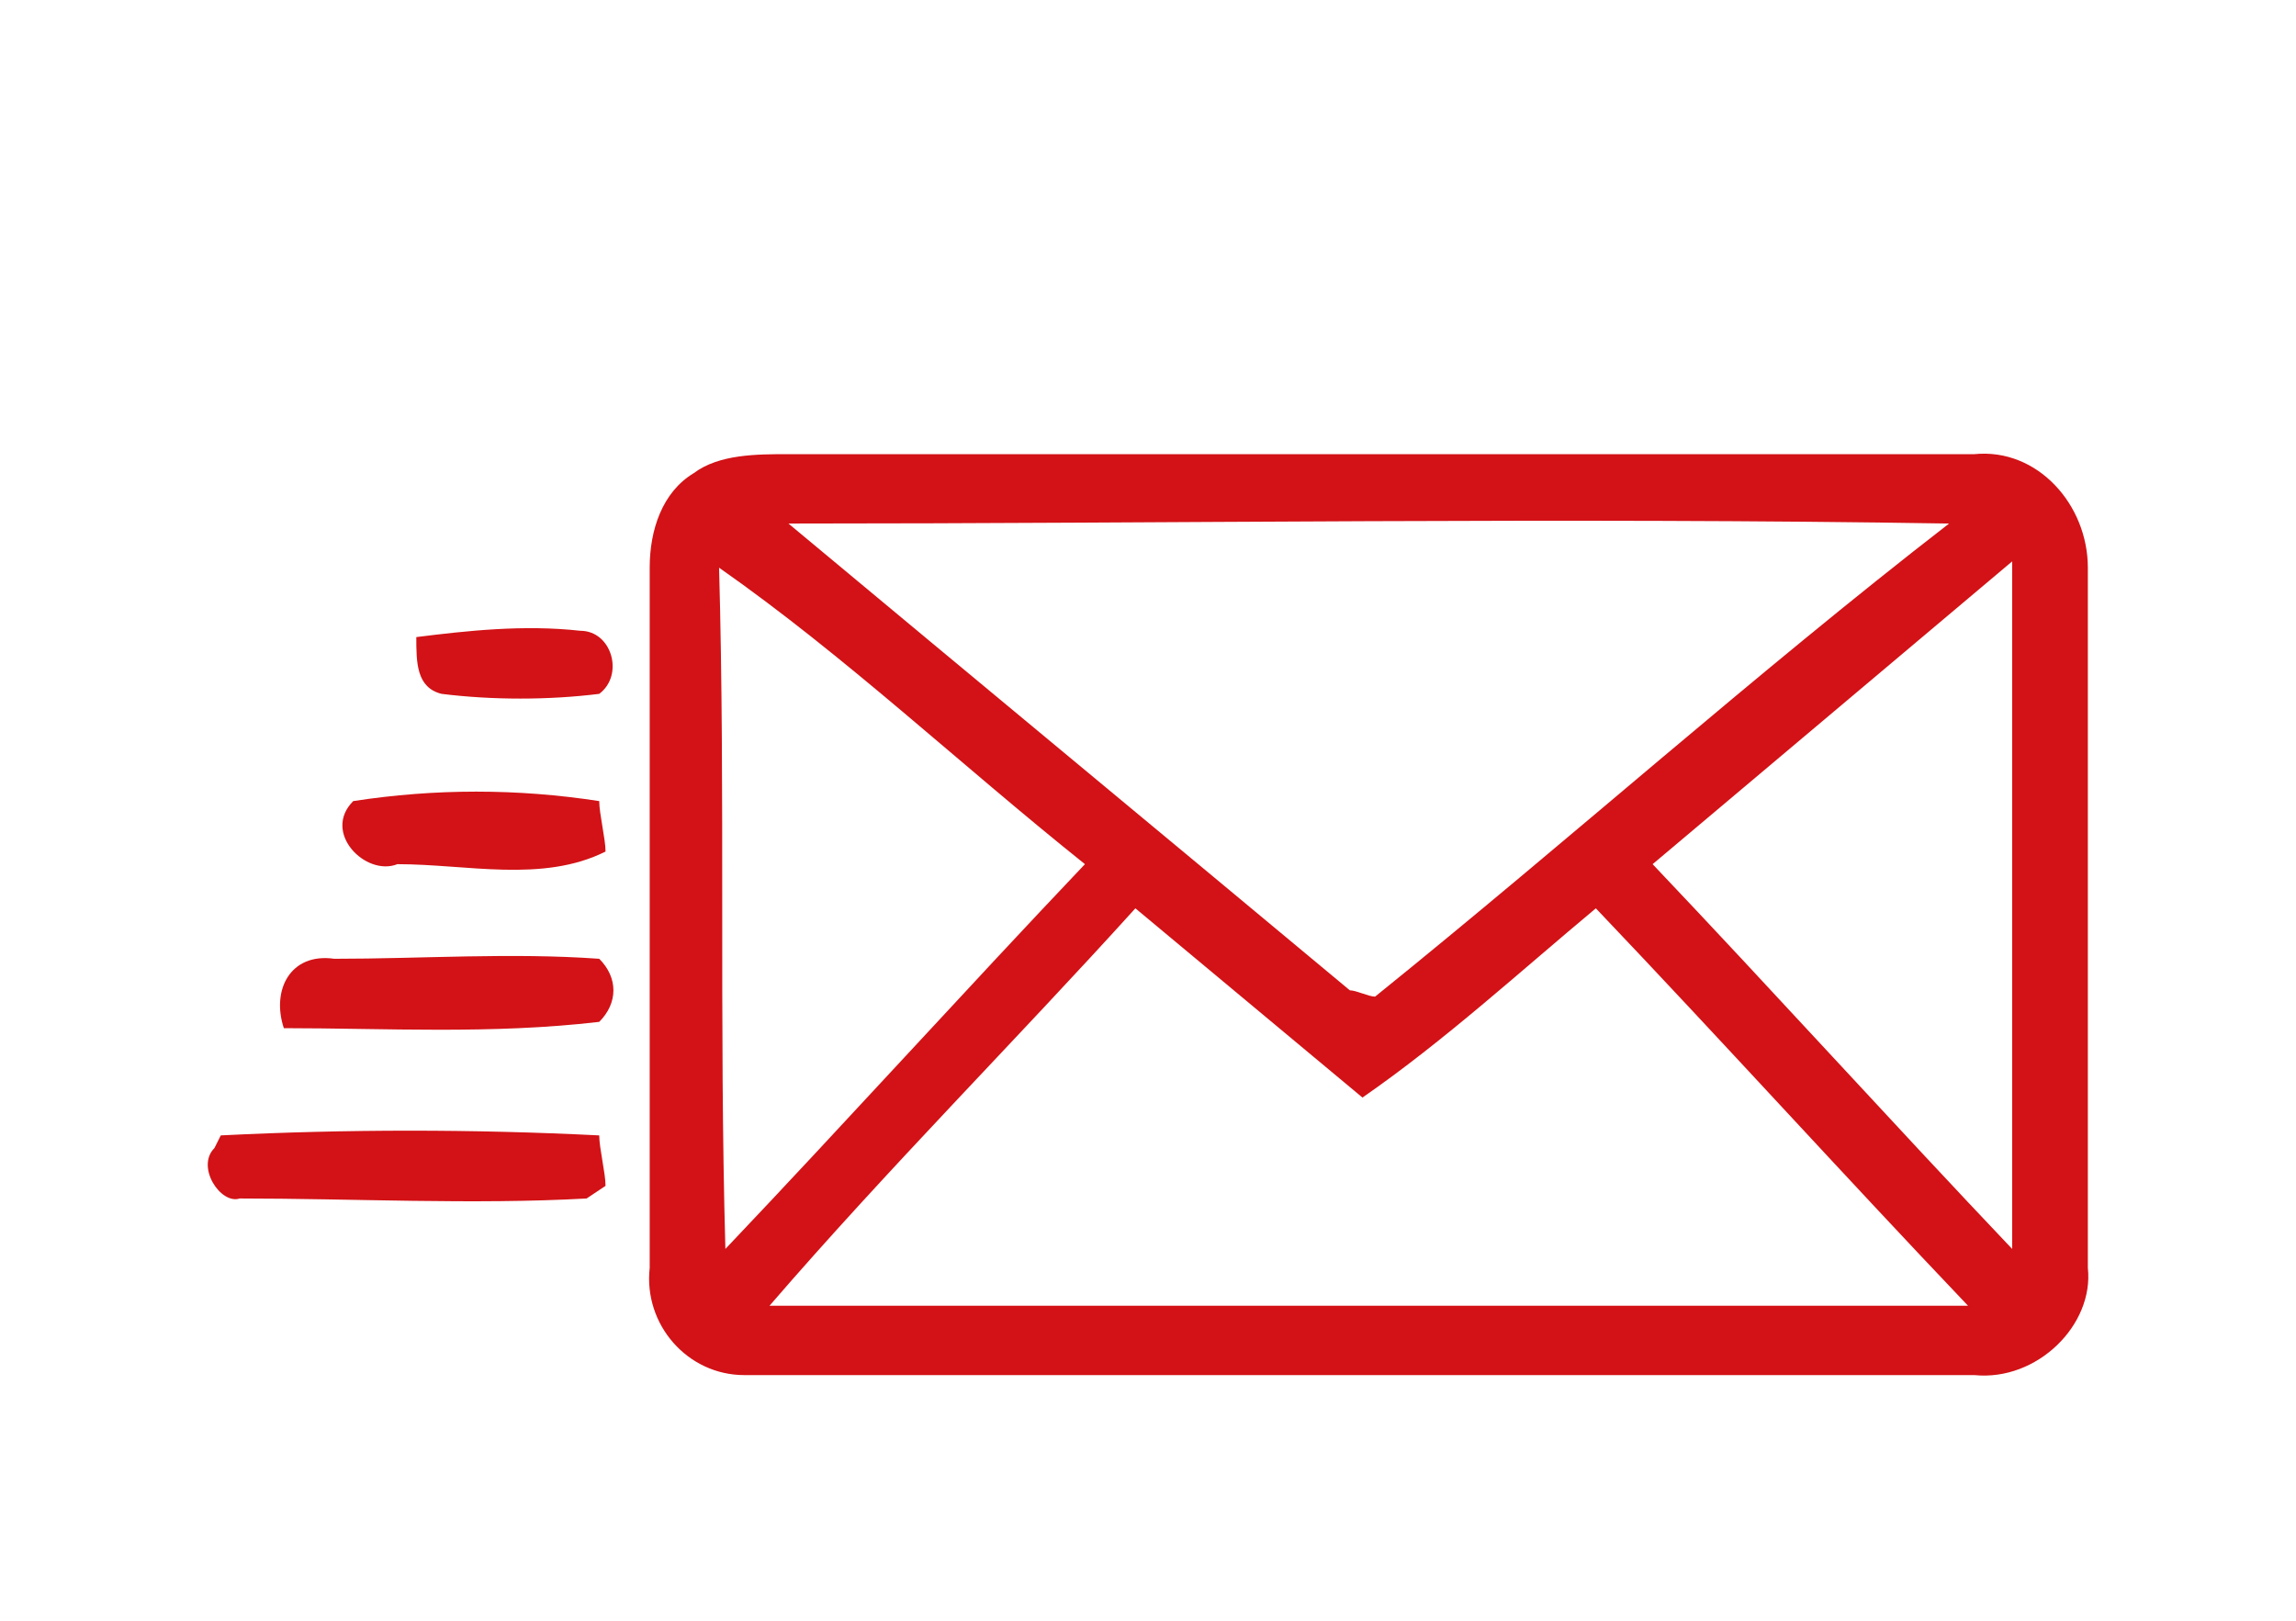 <?xml version="1.0" encoding="utf-8"?>
<!-- Generator: Adobe Illustrator 26.1.0, SVG Export Plug-In . SVG Version: 6.00 Build 0)  -->
<svg version="1.1" id="Capa_1" xmlns="http://www.w3.org/2000/svg" xmlns:xlink="http://www.w3.org/1999/xlink" x="0px" y="0px"
	 width="36.4px" height="25.7px" viewBox="0 0 36.4 25.7" style="enable-background:new 0 0 36.4 25.7;" xml:space="preserve">
<style type="text/css">
	.st0{fill:#D21216;}
</style>
<g>
	<path class="st0" d="M11,7.5c0.4-0.3,1-0.3,1.5-0.3c6.3,0,12.5,0,18.8,0c1-0.1,1.8,0.8,1.8,1.8c0,3.7,0,7.4,0,11.1
		c0.1,0.9-0.8,1.8-1.8,1.7c-6.5,0-13,0-19.5,0c-0.9,0-1.6-0.8-1.5-1.7c0-3.7,0-7.4,0-11.1C10.3,8.4,10.5,7.8,11,7.5z M12.5,8.3
		c3,2.5,5.9,4.9,8.9,7.4c0.1,0,0.3,0.1,0.4,0.1c3.1-2.5,6-5.1,9.1-7.5C24.8,8.2,18.6,8.3,12.5,8.3z M11.4,9c0.1,3.6,0,7.2,0.1,10.8
		c1.9-2,3.8-4.1,5.7-6.1C15.2,12.1,13.4,10.4,11.4,9z M26.2,13.7c1.9,2,3.8,4.1,5.7,6.1c0-3.6,0-7.3,0-10.9
		C30,10.5,28.1,12.1,26.2,13.7z M12.2,20.7c6.3,0,12.7,0,19,0c-2-2.1-3.9-4.2-5.9-6.3c-1.2,1-2.4,2.1-3.7,3c-1.2-1-2.4-2-3.6-3
		C16.1,16.5,14.1,18.5,12.2,20.7z"/>
</g>
<path class="st0" d="M6.6,10.1C7.4,10,8.3,9.9,9.2,10c0.5,0,0.7,0.7,0.3,1c-0.8,0.1-1.7,0.1-2.5,0C6.6,10.9,6.6,10.5,6.6,10.1z"/>
<path class="st0" d="M5.6,12.7c1.3-0.2,2.6-0.2,3.9,0c0,0.2,0.1,0.6,0.1,0.8c-1,0.5-2.2,0.2-3.3,0.2C5.8,13.9,5.1,13.2,5.6,12.7z"/>
<path class="st0" d="M4.5,16.3c-0.2-0.6,0.1-1.2,0.8-1.1c1.4,0,2.8-0.1,4.2,0c0.3,0.3,0.3,0.7,0,1C7.8,16.4,6.1,16.3,4.5,16.3z"/>
<path class="st0" d="M3.4,18.2L3.5,18c2-0.1,4-0.1,6,0c0,0.2,0.1,0.6,0.1,0.8L9.3,19c-1.8,0.1-3.7,0-5.5,0
	C3.5,19.1,3.1,18.5,3.4,18.2z"/>
</svg>
